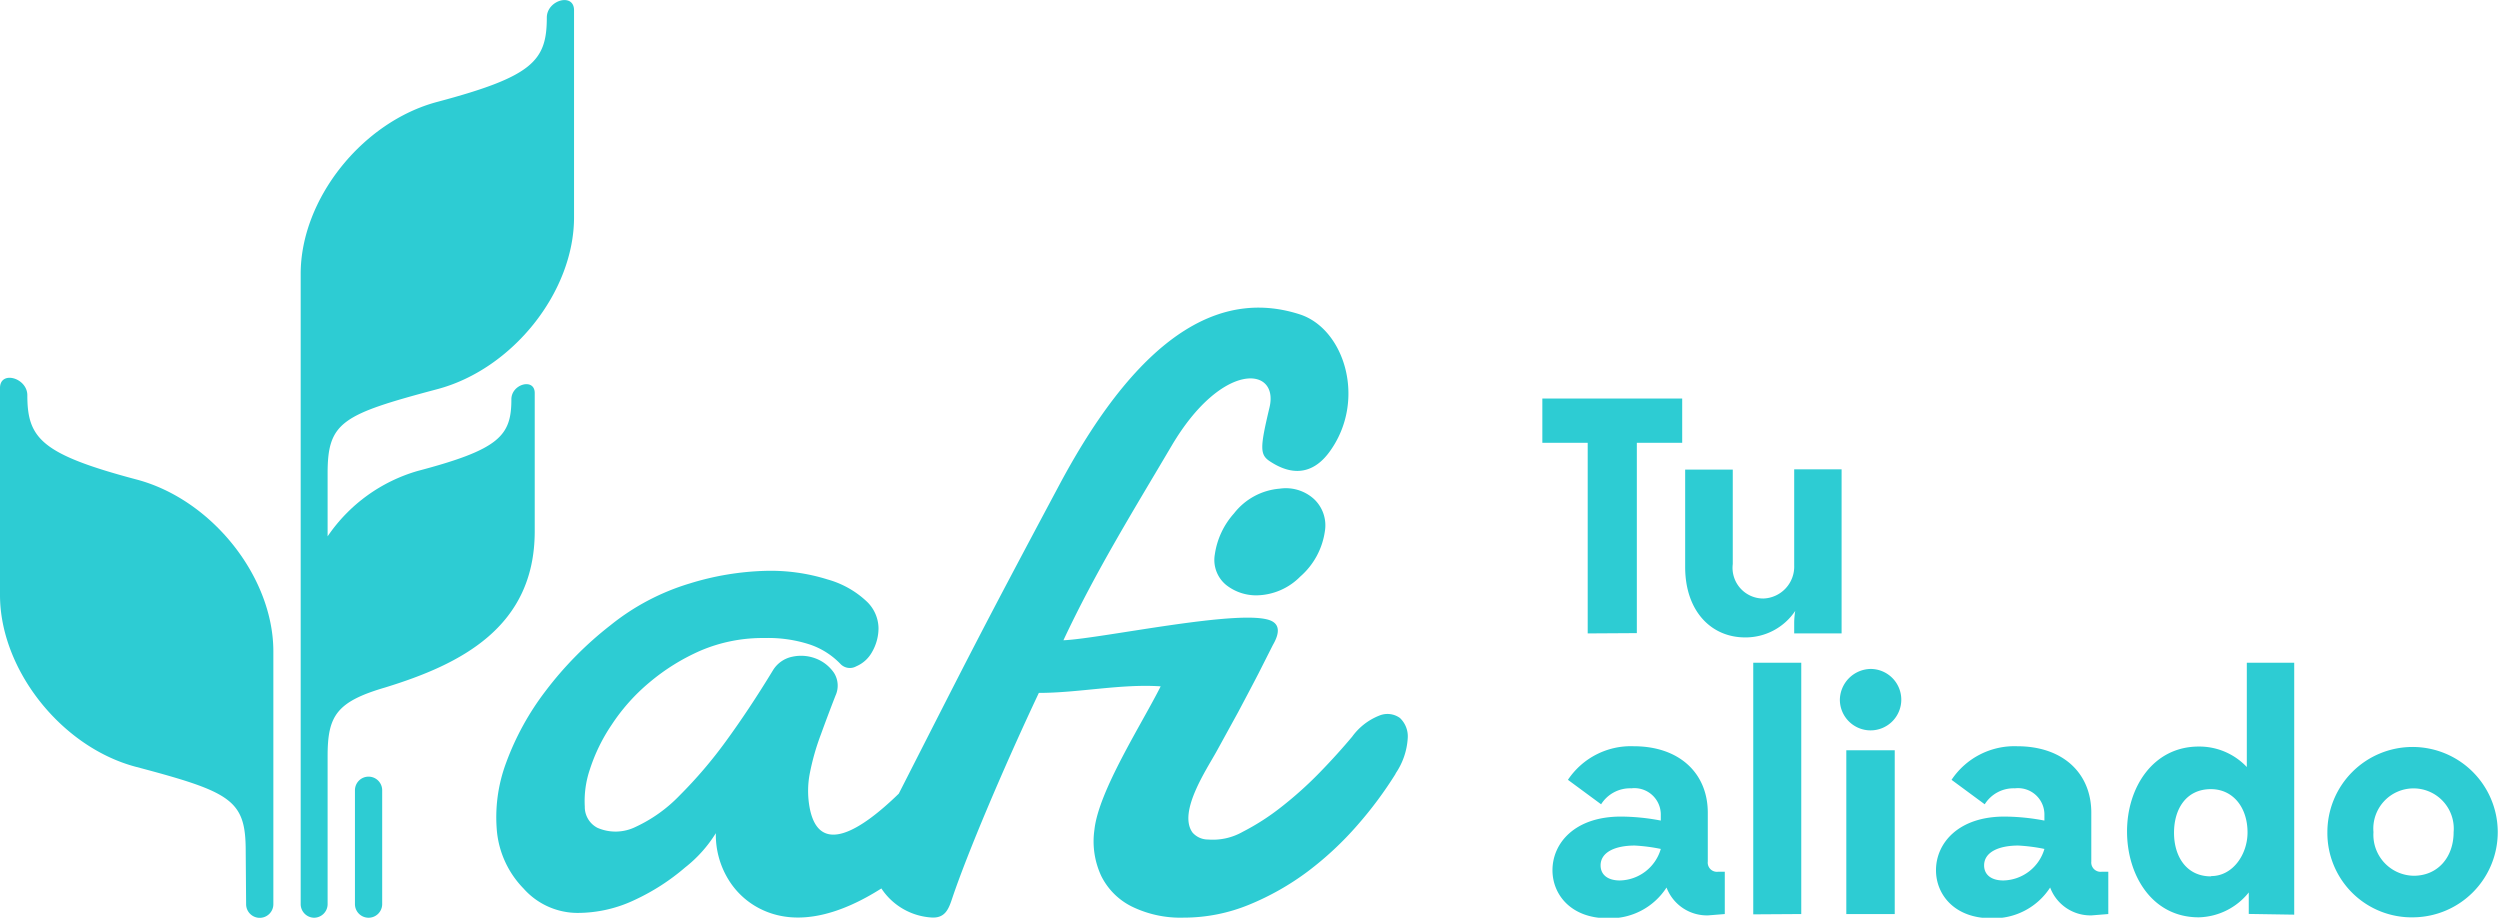 <svg xmlns="http://www.w3.org/2000/svg" viewBox="0 0 244.19 89.64"><defs><style>.cls-1,.cls-2{fill:#2dccd3;}.cls-2{fill-rule:evenodd;}</style></defs><title>Recurso 2</title><g id="Capa_2" data-name="Capa 2"><g id="Capa_1-2" data-name="Capa 1"><path class="cls-1" d="M125,47.73a4.09,4.09,0,0,1,3.33,1,3.52,3.52,0,0,1,1.08,3.15A7.22,7.22,0,0,1,127,56.32a6.11,6.11,0,0,1-4.22,1.83,4.74,4.74,0,0,1-3-1,3.16,3.16,0,0,1-1.12-3,7.64,7.64,0,0,1,1.87-4A6.3,6.3,0,0,1,125,47.73m11.33,27.83a38.3,38.3,0,0,1-3.71,5,31.77,31.77,0,0,1-4.87,4.55A26,26,0,0,1,122,88.37a16.76,16.76,0,0,1-6.38,1.26,10.79,10.79,0,0,1-5.06-1.08,6.6,6.6,0,0,1-3-3,8,8,0,0,1-.66-4.51c.41-3.79,4.6-10.28,6.47-14-3.89-.26-8,.64-11.9.64-3.54,7.51-7,15.73-8.44,20-.36,1.09-.69,2-2,1.94a6.33,6.33,0,0,1-4.94-2.84c-3.87,2.46-8,3.73-11.54,2.13a7.66,7.66,0,0,1-3.4-3,8.36,8.36,0,0,1-1.23-4.53,12.83,12.83,0,0,1-3,3.35,21.26,21.26,0,0,1-4.88,3.15,13,13,0,0,1-5.66,1.29,7.06,7.06,0,0,1-5.23-2.37,9.29,9.29,0,0,1-2.61-5.57,15.22,15.22,0,0,1,.89-6.71,26.6,26.6,0,0,1,3.84-7,34.58,34.58,0,0,1,6.36-6.45A22.78,22.78,0,0,1,67.34,57a27.4,27.4,0,0,1,7.39-1.24,18.59,18.59,0,0,1,6.11.84,9.15,9.15,0,0,1,3.84,2.17,3.67,3.67,0,0,1,1.13,2.61,4.69,4.69,0,0,1-.64,2.32,3.17,3.17,0,0,1-1.53,1.38,1.27,1.27,0,0,1-1.52-.2,7.45,7.45,0,0,0-3-1.92,13.09,13.09,0,0,0-4.43-.64,15.47,15.47,0,0,0-6.26,1.23,20.46,20.46,0,0,0-5,3.11,18.86,18.86,0,0,0-3.69,4.14,17.12,17.12,0,0,0-2.12,4.34,9.6,9.6,0,0,0-.5,3.64,2.29,2.29,0,0,0,1.24,2.08,4.43,4.43,0,0,0,3.74-.1,14.28,14.28,0,0,0,4.28-3.06,44.14,44.14,0,0,0,4.54-5.32q2.31-3.17,4.58-6.91a2.89,2.89,0,0,1,1.92-1.33,4,4,0,0,1,2.31.2,3.81,3.81,0,0,1,1.73,1.38,2.33,2.33,0,0,1,.15,2.22c-.46,1.18-.94,2.45-1.43,3.8a23.41,23.41,0,0,0-1.09,3.84,9,9,0,0,0,0,3.35c.92,4.75,5,2.19,8.7-1.41,7-13.73,7.73-15.26,15.63-30.06,8.51-16,16.58-19,23.55-16.75,4.38,1.43,6.53,8.42,2.9,13.41-1.24,1.71-3.11,2.69-5.74,1-1.09-.68-1.09-1.28-.13-5.32s-4.66-4.56-9.56,3.74c-3.75,6.36-7.39,12.22-10.57,19,3.72-.16,17.63-3.18,20.32-1.89.78.38.83,1.16.14,2.35l-1.4,2.77c-.63,1.22-1.3,2.48-2,3.8l-2.06,3.75c-1,1.83-3.84,6-2.39,8A2,2,0,0,0,118,82a5.89,5.89,0,0,0,3.38-.75,23,23,0,0,0,3.79-2.44,37,37,0,0,0,3.71-3.33c1.19-1.22,2.25-2.4,3.19-3.52a6,6,0,0,1,2.67-2.07,2.08,2.08,0,0,1,2,.24,2.47,2.47,0,0,1,.76,2A6.84,6.84,0,0,1,136.31,75.56Z"/><path class="cls-2" d="M30.7,89.64h0a1.33,1.33,0,0,1-1.33-1.32V26.74c0-7.28,6-14.84,13.35-16.79,9.31-2.48,10.69-4,10.69-8.23C53.41,0,56.07-.74,56.07,1V21.23c0,7.28-6,14.83-13.35,16.78C33.41,40.49,32,41.21,32,46.23v6.16A16,16,0,0,1,40.8,46c8-2.11,9.15-3.44,9.15-7,0-1.5,2.28-2.11,2.28-.61v13.5c0,9.39-7.25,13-14.61,15.26C32.84,68.55,32,69.94,32,73.86V88.32a1.33,1.33,0,0,1-1.33,1.32"/><path class="cls-2" d="M36,89.64h0a1.33,1.33,0,0,1-1.33-1.32V77.19a1.33,1.33,0,0,1,2.66,0V88.32A1.33,1.33,0,0,1,36,89.64m-12-6.5c0-5-1.37-5.76-10.69-8.23C6,73,0,65.4,0,58.12V37.9c0-1.75,2.67-1,2.67.71,0,4.21,1.37,5.76,10.68,8.23C20.7,48.79,26.7,56.35,26.7,63.63V88.32a1.33,1.33,0,0,1-2.66,0Z"/><path class="cls-1" d="M235.76,85.54a4,4,0,0,1-3.93-4.26,3.93,3.93,0,1,1,7.83,0c0,2.46-1.55,4.26-3.9,4.26m0,4.06a8.32,8.32,0,1,0-8.43-8.32A8.23,8.23,0,0,0,235.76,89.6Zm-19.81-4c-2.38,0-3.6-1.93-3.6-4.26s1.19-4.26,3.6-4.26c2.15,0,3.58,1.77,3.58,4.23C219.53,83.48,218.07,85.57,216,85.57Zm8.14,3.74V64.73h-4.63V74.92a6.38,6.38,0,0,0-4.7-2c-4.46,0-7,4-7,8.29s2.45,8.39,7,8.39a6.44,6.44,0,0,0,4.89-2.43v2.1ZM195.68,86c-1.22,0-1.88-.59-1.88-1.47,0-1.31,1.45-1.94,3.34-1.94a17,17,0,0,1,2.55.33A4.27,4.27,0,0,1,195.68,86Zm10.25,3.28V85.15h-.66a.91.91,0,0,1-1-1V79.38c0-3.83-2.74-6.49-7.24-6.49a7.38,7.38,0,0,0-6.41,3.28l3.24,2.39A3.32,3.32,0,0,1,196.81,77a2.58,2.58,0,0,1,2.88,2.63v.52a21.32,21.32,0,0,0-3.91-.39c-4.49,0-6.68,2.59-6.68,5.24,0,2.39,1.82,4.69,5.39,4.69a6.58,6.58,0,0,0,5.76-3,4.2,4.2,0,0,0,4.06,2.72Zm-20.86,0v-16h-4.73v16Zm-5.36-20.94a3,3,0,1,0,3-3A3.06,3.06,0,0,0,179.71,68.37Zm-3.77,20.94V64.73h-4.69V89.31ZM158.22,86c-1.22,0-1.88-.59-1.88-1.47,0-1.31,1.45-1.94,3.34-1.94a17,17,0,0,1,2.54.33A4.26,4.26,0,0,1,158.22,86Zm10.25,3.28V85.15h-.66a.9.9,0,0,1-1-1V79.38c0-3.83-2.75-6.49-7.24-6.49a7.39,7.39,0,0,0-6.42,3.28l3.24,2.39A3.34,3.34,0,0,1,159.34,77a2.58,2.58,0,0,1,2.88,2.63v.52a21.13,21.13,0,0,0-3.9-.39c-4.5,0-6.68,2.59-6.68,5.24,0,2.39,1.82,4.69,5.39,4.69a6.55,6.55,0,0,0,5.75-3,4.22,4.22,0,0,0,4.07,2.72Zm11.41-43.44h-4.63v9.38a3.12,3.12,0,0,1-3,3.24,3,3,0,0,1-3-3.37V45.87H164.6v9.51c0,4.29,2.52,6.88,5.86,6.88a5.83,5.83,0,0,0,4.89-2.59,7.85,7.85,0,0,0-.1,1.11v1.09h4.63Zm-20,16V43.25h4.43V38.93H150.65v4.32h4.43V61.87Z"/></g></g></svg>